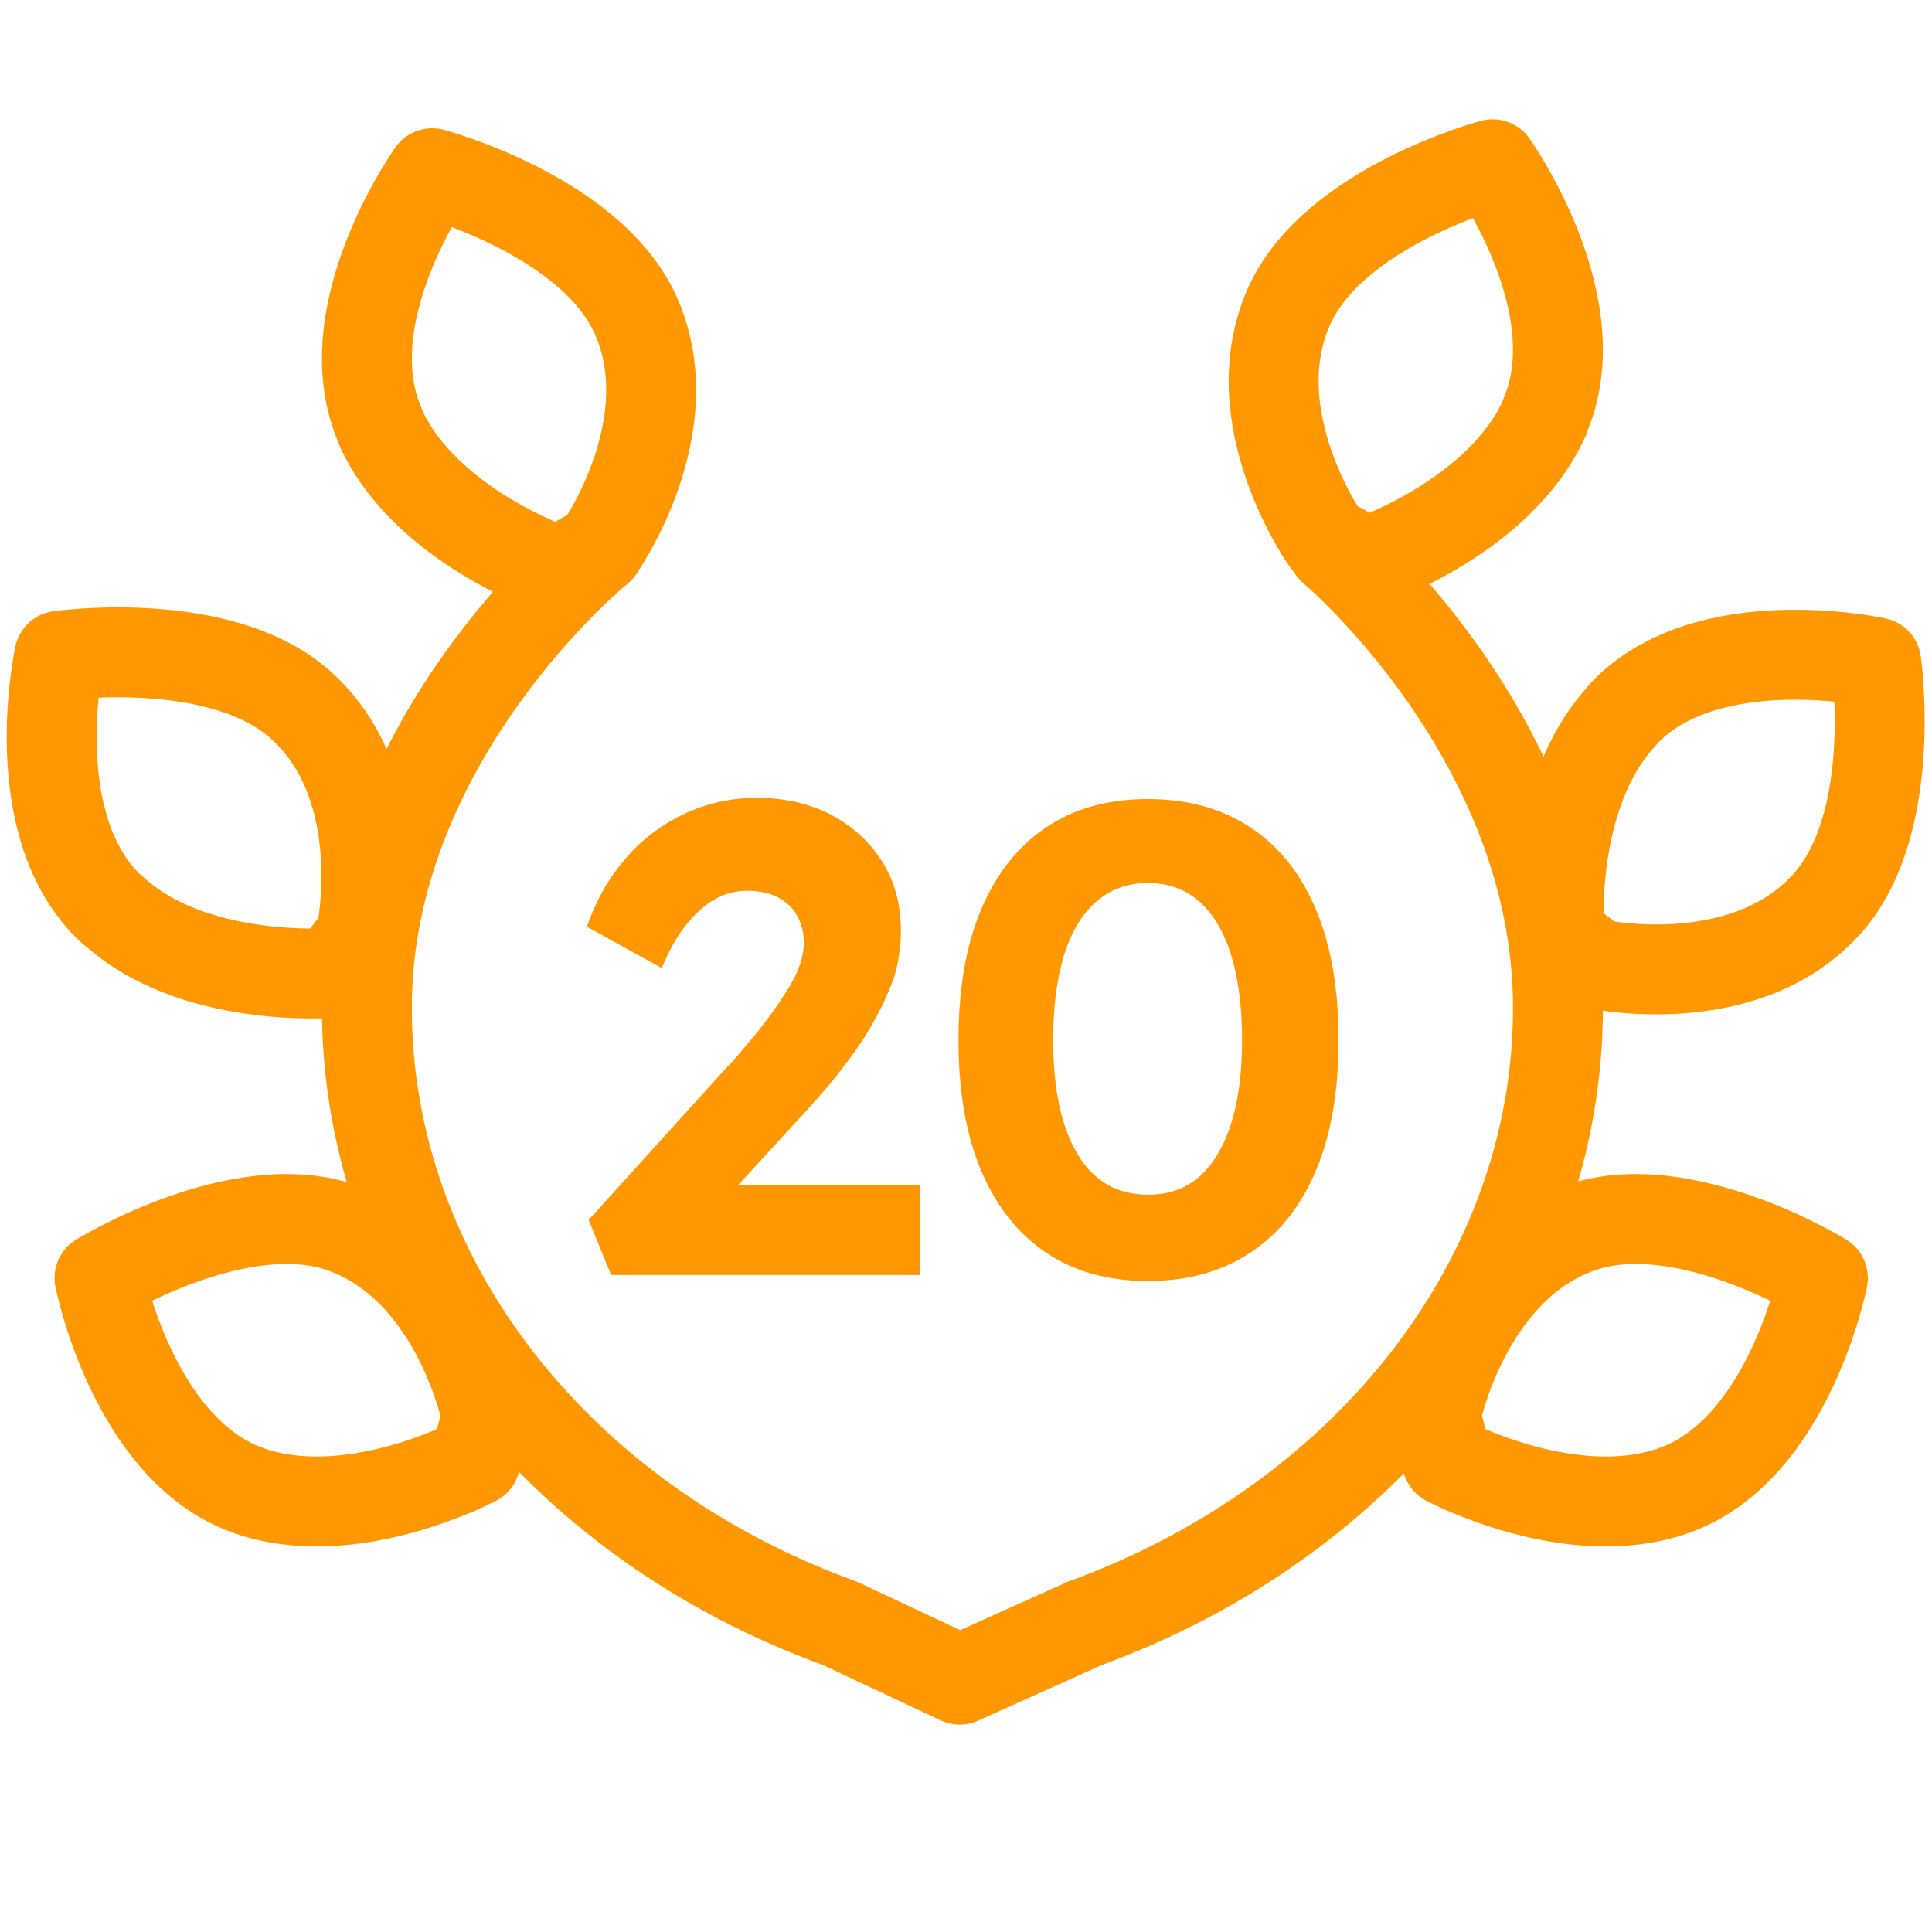 <?xml version="1.0" encoding="UTF-8"?>
<svg id="Layer_4" xmlns="http://www.w3.org/2000/svg" version="1.1" viewBox="0 0 32.23 32.23">
  <!-- Generator: Adobe Illustrator 29.3.1, SVG Export Plug-In . SVG Version: 2.1.0 Build 151)  -->
  <defs>
    <style>
      .st0 {
        fill: none;
        stroke: #FF9800;
        stroke-linecap: round;
        stroke-linejoin: round;
        stroke-width: 1.5px;
      }

      .st1 {
        fill: #FF9800;
      }
    </style>
  </defs>
  <g>
    <path class="st0" d="M9.99,9.16s-3.87,3.14-3.87,7.65,3.15,8.55,7.89,10.27l2,.94,2.09-.94c4.74-1.73,7.89-5.77,7.89-10.27s-3.76-7.65-3.76-7.65"/>
    <path class="st0" d="M1.87,15.17c1.33,1.25,3.68,1.06,3.68,1.06l.47-.61s.53-2.43-.96-3.82c-1.33-1.25-4.07-.86-4.07-.86,0,0-.62,2.84.87,4.23Z"/>
    <path class="st0" d="M6.34,7.11c.74,1.67,2.97,2.42,2.97,2.42l.68-.37s1.44-2.03.62-3.89c-.74-1.67-3.4-2.38-3.4-2.38,0,0-1.69,2.37-.86,4.23Z"/>
    <path class="st0" d="M25.77,6.96c-.74,1.67-2.97,2.42-2.97,2.42l-.68-.37s-1.44-2.03-.62-3.89c.74-1.67,3.4-2.38,3.4-2.38,0,0,1.69,2.37.86,4.23Z"/>
    <path class="st0" d="M4.13,24.86c1.72.62,3.8-.49,3.8-.49l.19-.75s-.48-2.44-2.39-3.13c-1.72-.62-4.07.83-4.07.83,0,0,.56,2.85,2.47,3.54Z"/>
    <path class="st0" d="M27.94,24.86c-1.72.62-3.8-.49-3.8-.49l-.19-.75s.48-2.44,2.39-3.13c1.72-.62,4.07.83,4.07.83,0,0-.56,2.85-2.47,3.54Z"/>
    <path class="st0" d="M27.07,11.93c-1.25,1.33-1.06,3.68-1.06,3.68l.61.47s2.43.53,3.82-.96c1.25-1.33.86-4.07.86-4.07,0,0-2.84-.62-4.23.87Z"/>
  </g>
  <g>
    <path class="st1" d="M10.19,21.26l-.37-.91,2.31-2.55c.13-.13.26-.29.41-.47.15-.18.29-.36.42-.55s.25-.37.33-.55c.08-.18.12-.35.12-.5,0-.17-.04-.32-.11-.45-.07-.13-.18-.23-.32-.31-.14-.07-.32-.11-.52-.11-.19,0-.38.05-.55.15s-.33.25-.48.44c-.15.19-.28.43-.39.7l-1.25-.69c.15-.43.36-.81.64-1.13.27-.32.6-.57.98-.75.38-.18.78-.27,1.22-.27.45,0,.86.09,1.23.28.36.19.65.45.86.79.21.33.31.72.31,1.16,0,.16-.02.33-.05.5s-.09.35-.17.53c-.08.19-.18.38-.3.59-.12.2-.27.42-.45.65-.17.23-.37.46-.6.71l-1.77,1.93-.22-.68h3.88v1.5h-5.15Z"/>
    <path class="st1" d="M19.15,21.37c-.67,0-1.24-.16-1.71-.48s-.83-.78-1.08-1.38-.37-1.32-.37-2.16.12-1.56.37-2.16c.25-.6.61-1.06,1.08-1.38.47-.32,1.04-.48,1.71-.48s1.24.16,1.72.48c.48.32.84.78,1.09,1.38.25.6.37,1.32.37,2.16s-.12,1.56-.37,2.16c-.25.6-.61,1.06-1.09,1.38s-1.05.48-1.72.48ZM19.15,19.93c.51,0,.89-.22,1.16-.67.27-.45.41-1.08.41-1.91s-.14-1.49-.41-1.94c-.27-.45-.66-.68-1.16-.68s-.89.23-1.17.68c-.27.45-.41,1.1-.41,1.94s.14,1.46.41,1.91c.27.45.66.67,1.17.67Z"/>
  </g>
</svg>